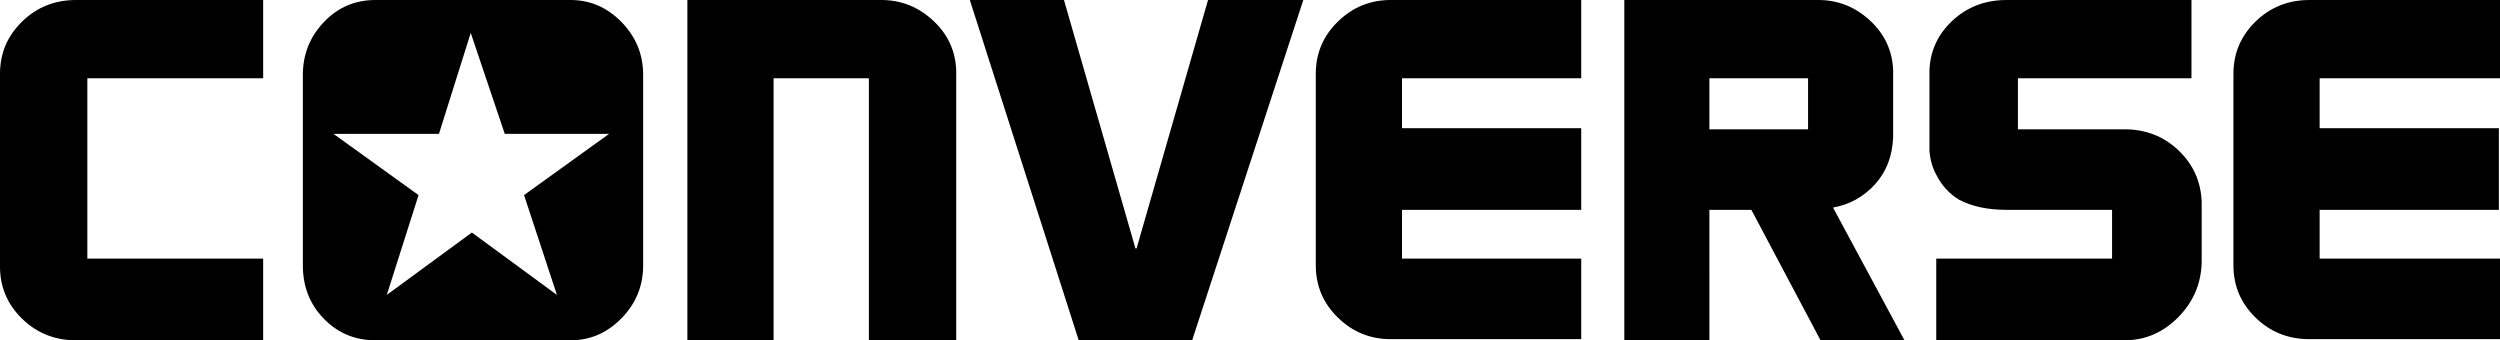 <svg xmlns="http://www.w3.org/2000/svg" viewBox="0 0 2204 300"><path d="M1394 69V0h-168c-18 0-33.5 6.333-46.5 19S1160 47 1160 65v169c0 18 6.5 33.333 19.5 46 13 12.667 28.5 19 46.5 19h168v-71h-158v-43h158v-72h-158V69zM77 228V69h155V0H67C48.333 0 32.5 6.333 19.5 19S0 47 0 65v170c0 18 6.5 33.333 19.5 46 13 12.667 28.833 19 47.5 19h165v-72zM843 62c-.667-17.333-7.5-32-20.5-44S794.333 0 777 0H606v300h76V69h84v231h77zm1098 116c-.667-18-7.5-33.167-20.5-45.5-13-12.333-28.833-18.5-47.5-18.5h-94V69h153V0h-163c-18.667 0-34.5 6-47.5 18s-19.833 26.667-20.5 44v71c.667 8 2.667 15 6 21 4.667 9.333 11.333 16.667 20 22 11.333 6 25.333 9 42 9h93v43h-155v72h166c18 0 33.667-6.667 47-20 13.333-13.333 20.333-29.333 21-48zM1065 0l-63 219h-1L938 0h-83l96 300h100l98-300zm1139 69V0h-168c-18.667 0-34.5 6.333-47.5 19S1969 47 1969 65v169c0 18 6.5 33.333 19.5 46 13 12.667 28.833 19 47.5 19h168v-71h-159v-43h158v-72h-158V69zm-697 0h87v45h-87zm98 231h74l-63-117c14.667-2.667 27-9.5 37-20.5s15.333-24.833 16-41.5V62c-.667-17.333-7.5-32-20.5-44S1620.333 0 1603 0h-171v300h75V185h37zM462 172l29 88-75-55-75 55 28-88-75-54h93l28-89 30 89h92zM567 66c0-18-6.333-33.5-19-46.5S520.333 0 503 0H331c-18 0-33.167 6.5-45.5 19.5C273.167 32.5 267 48 267 66v168c0 18.667 6.167 34.333 18.5 47 12.333 12.667 27.5 19 45.5 19h172c17.333 0 32.333-6.5 45-19.5 12.667-13 19-28.5 19-46.5z"/></svg>